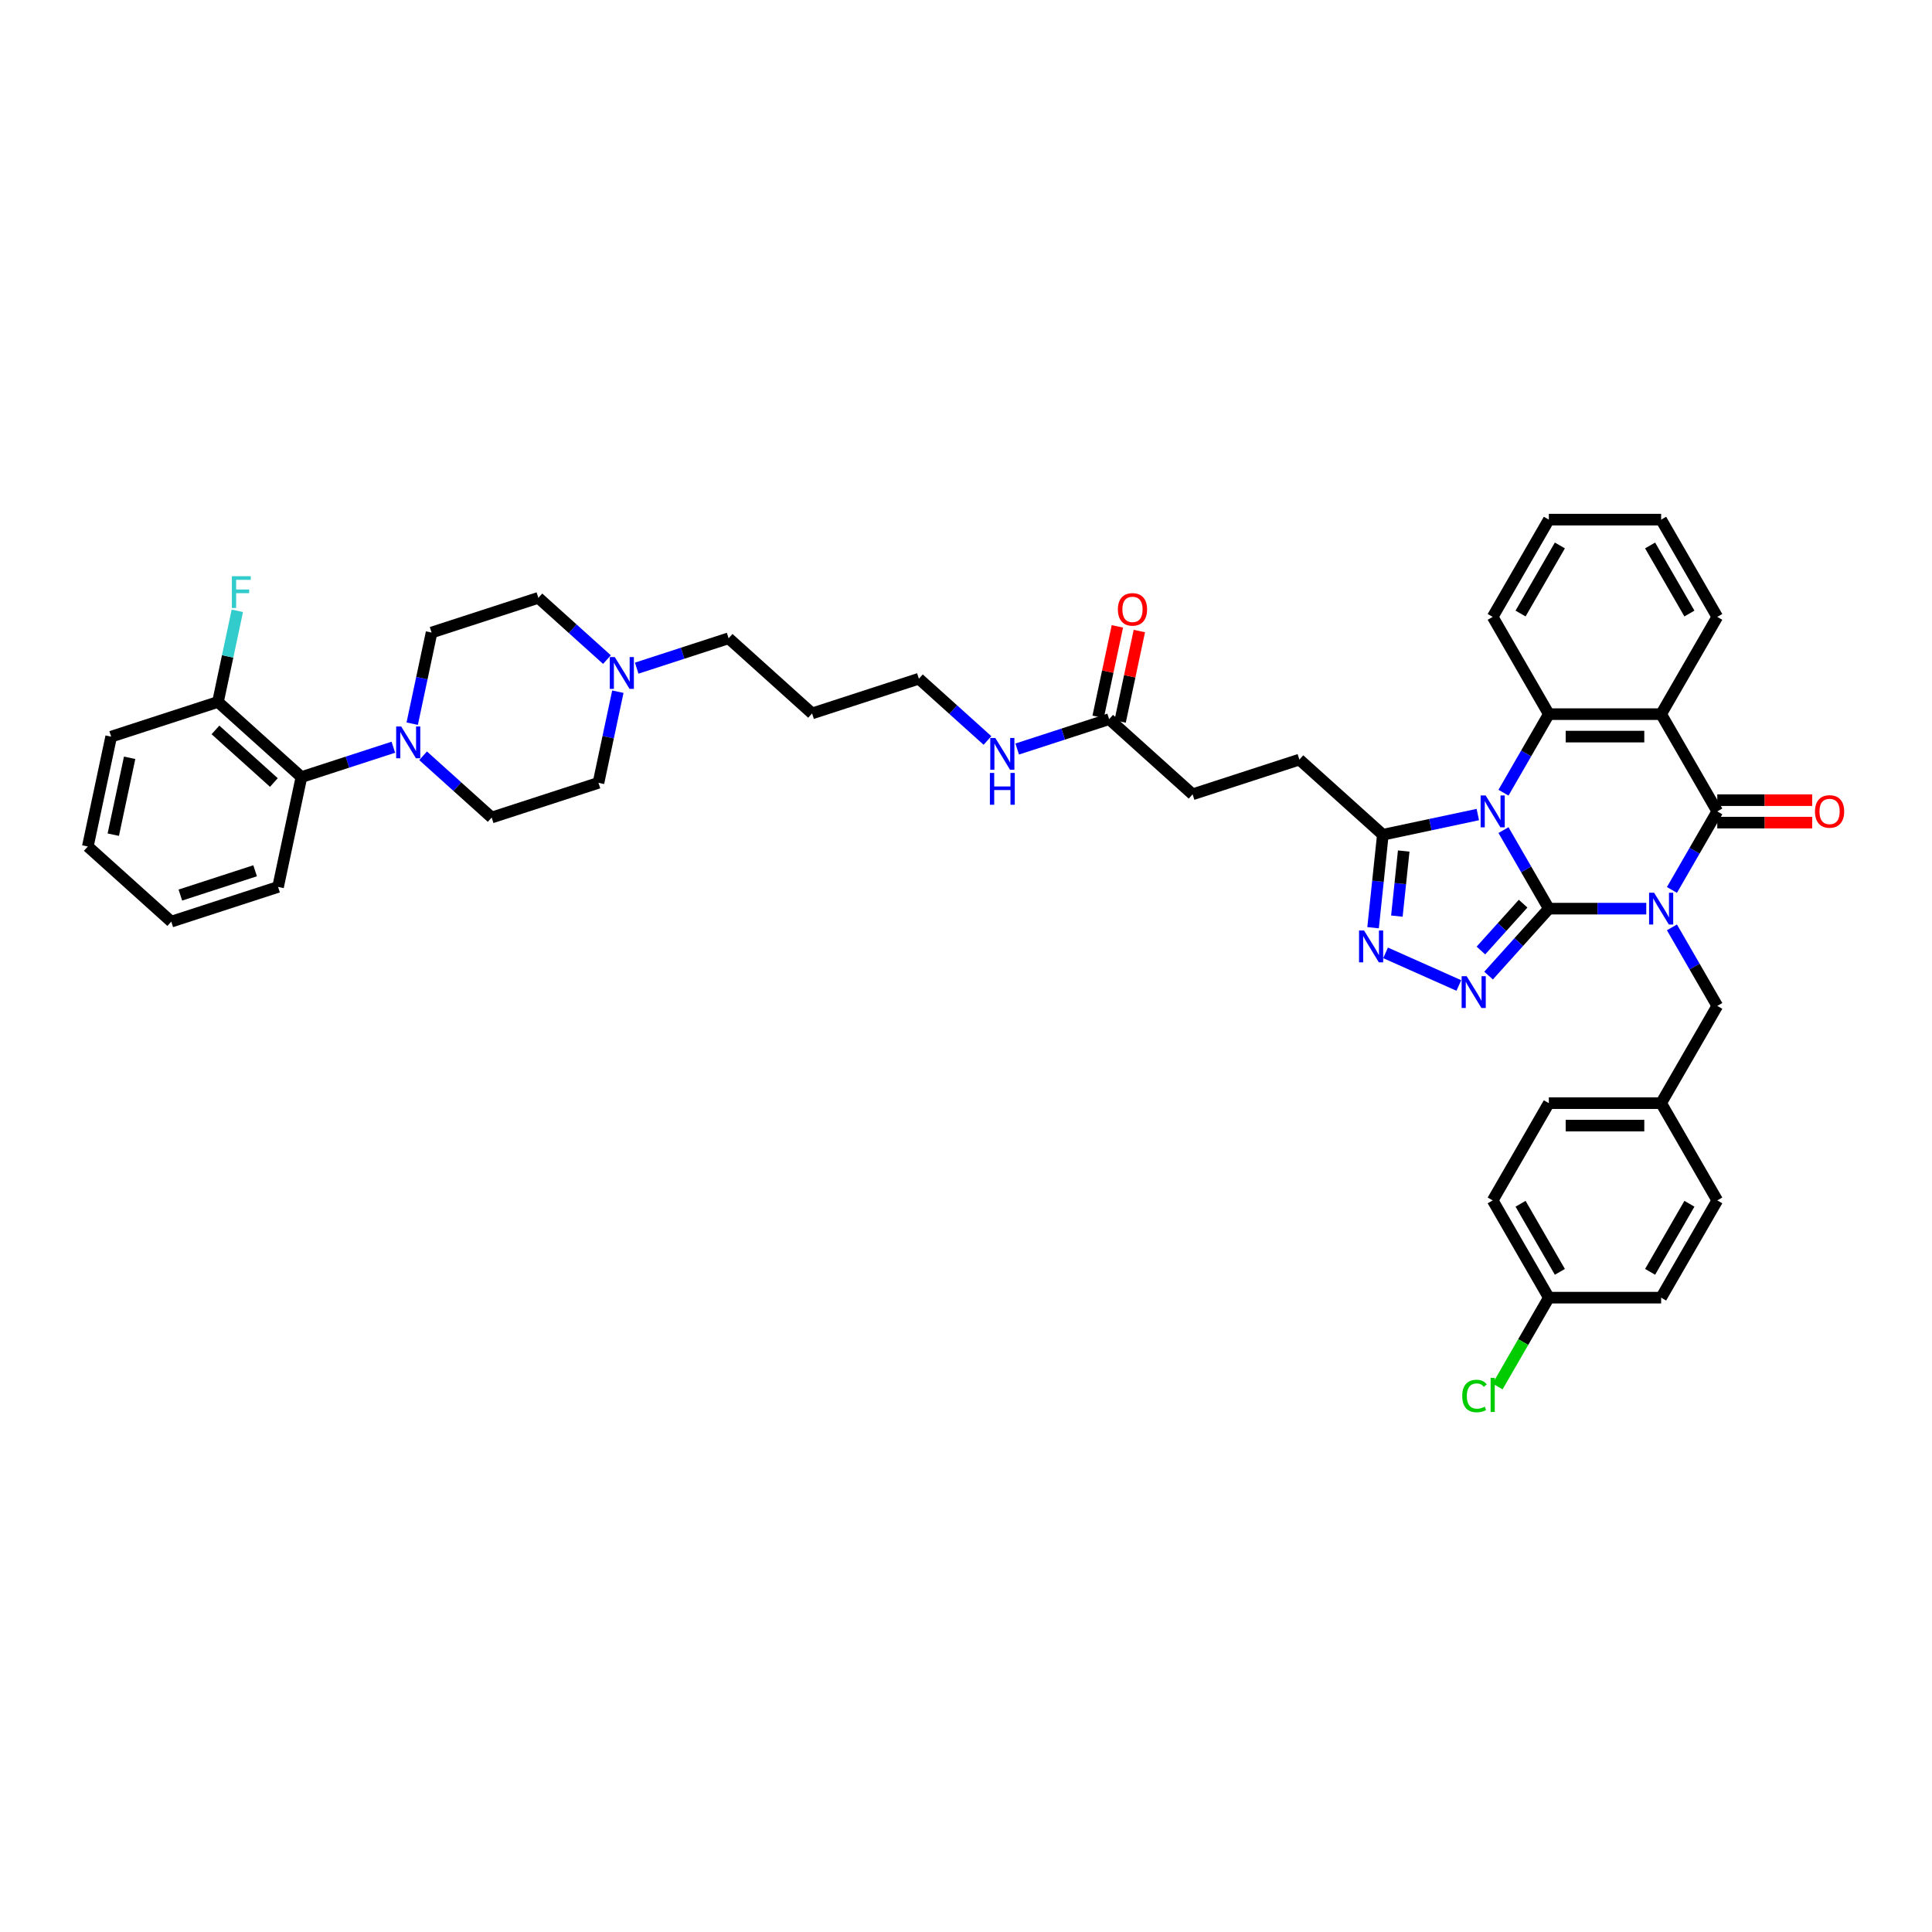 <?xml version='1.0' encoding='iso-8859-1'?>
<svg version='1.1' baseProfile='full'
              xmlns='http://www.w3.org/2000/svg'
                      xmlns:rdkit='http://www.rdkit.org/xml'
                      xmlns:xlink='http://www.w3.org/1999/xlink'
                  xml:space='preserve'
width='1000px' height='1000px' viewBox='0 0 1000 1000'>
<!-- END OF HEADER -->
<rect style='opacity:1.0;fill:#FFFFFF;stroke:none' width='1000' height='1000' x='0' y='0'> </rect>
<path class='bond-0' d='M 801.676,470.315 L 826.891,470.315' style='fill:none;fill-rule:evenodd;stroke:#000000;stroke-width:6px;stroke-linecap:butt;stroke-linejoin:miter;stroke-opacity:1' />
<path class='bond-0' d='M 826.891,470.315 L 852.106,470.315' style='fill:none;fill-rule:evenodd;stroke:#0000FF;stroke-width:6px;stroke-linecap:butt;stroke-linejoin:miter;stroke-opacity:1' />
<path class='bond-1' d='M 801.676,470.315 L 789.94,449.988' style='fill:none;fill-rule:evenodd;stroke:#000000;stroke-width:6px;stroke-linecap:butt;stroke-linejoin:miter;stroke-opacity:1' />
<path class='bond-1' d='M 789.94,449.988 L 778.205,429.661' style='fill:none;fill-rule:evenodd;stroke:#0000FF;stroke-width:6px;stroke-linecap:butt;stroke-linejoin:miter;stroke-opacity:1' />
<path class='bond-3' d='M 801.676,470.315 L 786.078,487.639' style='fill:none;fill-rule:evenodd;stroke:#000000;stroke-width:6px;stroke-linecap:butt;stroke-linejoin:miter;stroke-opacity:1' />
<path class='bond-3' d='M 786.078,487.639 L 770.479,504.963' style='fill:none;fill-rule:evenodd;stroke:#0000FF;stroke-width:6px;stroke-linecap:butt;stroke-linejoin:miter;stroke-opacity:1' />
<path class='bond-3' d='M 788.358,467.733 L 777.438,479.86' style='fill:none;fill-rule:evenodd;stroke:#000000;stroke-width:6px;stroke-linecap:butt;stroke-linejoin:miter;stroke-opacity:1' />
<path class='bond-3' d='M 777.438,479.86 L 766.519,491.987' style='fill:none;fill-rule:evenodd;stroke:#0000FF;stroke-width:6px;stroke-linecap:butt;stroke-linejoin:miter;stroke-opacity:1' />
<path class='bond-2' d='M 865.392,460.631 L 877.128,440.304' style='fill:none;fill-rule:evenodd;stroke:#0000FF;stroke-width:6px;stroke-linecap:butt;stroke-linejoin:miter;stroke-opacity:1' />
<path class='bond-2' d='M 877.128,440.304 L 888.864,419.977' style='fill:none;fill-rule:evenodd;stroke:#000000;stroke-width:6px;stroke-linecap:butt;stroke-linejoin:miter;stroke-opacity:1' />
<path class='bond-9' d='M 865.392,479.998 L 877.128,500.326' style='fill:none;fill-rule:evenodd;stroke:#0000FF;stroke-width:6px;stroke-linecap:butt;stroke-linejoin:miter;stroke-opacity:1' />
<path class='bond-9' d='M 877.128,500.326 L 888.864,520.653' style='fill:none;fill-rule:evenodd;stroke:#000000;stroke-width:6px;stroke-linecap:butt;stroke-linejoin:miter;stroke-opacity:1' />
<path class='bond-5' d='M 778.205,410.293 L 789.94,389.966' style='fill:none;fill-rule:evenodd;stroke:#0000FF;stroke-width:6px;stroke-linecap:butt;stroke-linejoin:miter;stroke-opacity:1' />
<path class='bond-5' d='M 789.94,389.966 L 801.676,369.639' style='fill:none;fill-rule:evenodd;stroke:#000000;stroke-width:6px;stroke-linecap:butt;stroke-linejoin:miter;stroke-opacity:1' />
<path class='bond-7' d='M 764.918,421.613 L 740.338,426.837' style='fill:none;fill-rule:evenodd;stroke:#0000FF;stroke-width:6px;stroke-linecap:butt;stroke-linejoin:miter;stroke-opacity:1' />
<path class='bond-7' d='M 740.338,426.837 L 715.759,432.062' style='fill:none;fill-rule:evenodd;stroke:#000000;stroke-width:6px;stroke-linecap:butt;stroke-linejoin:miter;stroke-opacity:1' />
<path class='bond-12' d='M 888.864,425.789 L 913.422,425.789' style='fill:none;fill-rule:evenodd;stroke:#000000;stroke-width:6px;stroke-linecap:butt;stroke-linejoin:miter;stroke-opacity:1' />
<path class='bond-12' d='M 913.422,425.789 L 937.98,425.789' style='fill:none;fill-rule:evenodd;stroke:#FF0000;stroke-width:6px;stroke-linecap:butt;stroke-linejoin:miter;stroke-opacity:1' />
<path class='bond-12' d='M 888.864,414.164 L 913.422,414.164' style='fill:none;fill-rule:evenodd;stroke:#000000;stroke-width:6px;stroke-linecap:butt;stroke-linejoin:miter;stroke-opacity:1' />
<path class='bond-12' d='M 913.422,414.164 L 937.98,414.164' style='fill:none;fill-rule:evenodd;stroke:#FF0000;stroke-width:6px;stroke-linecap:butt;stroke-linejoin:miter;stroke-opacity:1' />
<path class='bond-43' d='M 888.864,419.977 L 859.801,369.639' style='fill:none;fill-rule:evenodd;stroke:#000000;stroke-width:6px;stroke-linecap:butt;stroke-linejoin:miter;stroke-opacity:1' />
<path class='bond-6' d='M 755.087,510.084 L 717.168,493.201' style='fill:none;fill-rule:evenodd;stroke:#0000FF;stroke-width:6px;stroke-linecap:butt;stroke-linejoin:miter;stroke-opacity:1' />
<path class='bond-4' d='M 859.801,369.639 L 801.676,369.639' style='fill:none;fill-rule:evenodd;stroke:#000000;stroke-width:6px;stroke-linecap:butt;stroke-linejoin:miter;stroke-opacity:1' />
<path class='bond-4' d='M 851.083,381.264 L 810.395,381.264' style='fill:none;fill-rule:evenodd;stroke:#000000;stroke-width:6px;stroke-linecap:butt;stroke-linejoin:miter;stroke-opacity:1' />
<path class='bond-24' d='M 859.801,369.639 L 888.864,319.301' style='fill:none;fill-rule:evenodd;stroke:#000000;stroke-width:6px;stroke-linecap:butt;stroke-linejoin:miter;stroke-opacity:1' />
<path class='bond-26' d='M 801.676,369.639 L 772.614,319.301' style='fill:none;fill-rule:evenodd;stroke:#000000;stroke-width:6px;stroke-linecap:butt;stroke-linejoin:miter;stroke-opacity:1' />
<path class='bond-42' d='M 710.701,480.185 L 713.23,456.123' style='fill:none;fill-rule:evenodd;stroke:#0000FF;stroke-width:6px;stroke-linecap:butt;stroke-linejoin:miter;stroke-opacity:1' />
<path class='bond-42' d='M 713.23,456.123 L 715.759,432.062' style='fill:none;fill-rule:evenodd;stroke:#000000;stroke-width:6px;stroke-linecap:butt;stroke-linejoin:miter;stroke-opacity:1' />
<path class='bond-42' d='M 723.021,474.182 L 724.791,457.338' style='fill:none;fill-rule:evenodd;stroke:#0000FF;stroke-width:6px;stroke-linecap:butt;stroke-linejoin:miter;stroke-opacity:1' />
<path class='bond-42' d='M 724.791,457.338 L 726.561,440.495' style='fill:none;fill-rule:evenodd;stroke:#000000;stroke-width:6px;stroke-linecap:butt;stroke-linejoin:miter;stroke-opacity:1' />
<path class='bond-14' d='M 715.759,432.062 L 672.563,393.168' style='fill:none;fill-rule:evenodd;stroke:#000000;stroke-width:6px;stroke-linecap:butt;stroke-linejoin:miter;stroke-opacity:1' />
<path class='bond-8' d='M 218.991,391.188 L 236.741,407.17' style='fill:none;fill-rule:evenodd;stroke:#0000FF;stroke-width:6px;stroke-linecap:butt;stroke-linejoin:miter;stroke-opacity:1' />
<path class='bond-8' d='M 236.741,407.17 L 254.491,423.152' style='fill:none;fill-rule:evenodd;stroke:#000000;stroke-width:6px;stroke-linecap:butt;stroke-linejoin:miter;stroke-opacity:1' />
<path class='bond-10' d='M 203.6,386.759 L 179.807,394.49' style='fill:none;fill-rule:evenodd;stroke:#0000FF;stroke-width:6px;stroke-linecap:butt;stroke-linejoin:miter;stroke-opacity:1' />
<path class='bond-10' d='M 179.807,394.49 L 156.015,402.22' style='fill:none;fill-rule:evenodd;stroke:#000000;stroke-width:6px;stroke-linecap:butt;stroke-linejoin:miter;stroke-opacity:1' />
<path class='bond-46' d='M 213.354,374.575 L 218.367,350.989' style='fill:none;fill-rule:evenodd;stroke:#0000FF;stroke-width:6px;stroke-linecap:butt;stroke-linejoin:miter;stroke-opacity:1' />
<path class='bond-46' d='M 218.367,350.989 L 223.38,327.404' style='fill:none;fill-rule:evenodd;stroke:#000000;stroke-width:6px;stroke-linecap:butt;stroke-linejoin:miter;stroke-opacity:1' />
<path class='bond-22' d='M 888.864,520.653 L 859.801,570.99' style='fill:none;fill-rule:evenodd;stroke:#000000;stroke-width:6px;stroke-linecap:butt;stroke-linejoin:miter;stroke-opacity:1' />
<path class='bond-17' d='M 156.015,402.22 L 112.82,363.327' style='fill:none;fill-rule:evenodd;stroke:#000000;stroke-width:6px;stroke-linecap:butt;stroke-linejoin:miter;stroke-opacity:1' />
<path class='bond-17' d='M 141.757,405.025 L 111.52,377.8' style='fill:none;fill-rule:evenodd;stroke:#000000;stroke-width:6px;stroke-linecap:butt;stroke-linejoin:miter;stroke-opacity:1' />
<path class='bond-35' d='M 156.015,402.22 L 143.93,459.075' style='fill:none;fill-rule:evenodd;stroke:#000000;stroke-width:6px;stroke-linecap:butt;stroke-linejoin:miter;stroke-opacity:1' />
<path class='bond-11' d='M 329.552,345.835 L 353.344,338.104' style='fill:none;fill-rule:evenodd;stroke:#0000FF;stroke-width:6px;stroke-linecap:butt;stroke-linejoin:miter;stroke-opacity:1' />
<path class='bond-11' d='M 353.344,338.104 L 377.136,330.374' style='fill:none;fill-rule:evenodd;stroke:#000000;stroke-width:6px;stroke-linecap:butt;stroke-linejoin:miter;stroke-opacity:1' />
<path class='bond-19' d='M 314.16,341.406 L 296.41,325.424' style='fill:none;fill-rule:evenodd;stroke:#0000FF;stroke-width:6px;stroke-linecap:butt;stroke-linejoin:miter;stroke-opacity:1' />
<path class='bond-19' d='M 296.41,325.424 L 278.661,309.442' style='fill:none;fill-rule:evenodd;stroke:#000000;stroke-width:6px;stroke-linecap:butt;stroke-linejoin:miter;stroke-opacity:1' />
<path class='bond-20' d='M 319.798,358.019 L 314.784,381.604' style='fill:none;fill-rule:evenodd;stroke:#0000FF;stroke-width:6px;stroke-linecap:butt;stroke-linejoin:miter;stroke-opacity:1' />
<path class='bond-20' d='M 314.784,381.604 L 309.771,405.19' style='fill:none;fill-rule:evenodd;stroke:#000000;stroke-width:6px;stroke-linecap:butt;stroke-linejoin:miter;stroke-opacity:1' />
<path class='bond-13' d='M 574.088,372.237 L 617.283,411.13' style='fill:none;fill-rule:evenodd;stroke:#000000;stroke-width:6px;stroke-linecap:butt;stroke-linejoin:miter;stroke-opacity:1' />
<path class='bond-18' d='M 579.773,373.445 L 584.749,350.034' style='fill:none;fill-rule:evenodd;stroke:#000000;stroke-width:6px;stroke-linecap:butt;stroke-linejoin:miter;stroke-opacity:1' />
<path class='bond-18' d='M 584.749,350.034 L 589.726,326.623' style='fill:none;fill-rule:evenodd;stroke:#FF0000;stroke-width:6px;stroke-linecap:butt;stroke-linejoin:miter;stroke-opacity:1' />
<path class='bond-18' d='M 568.402,371.028 L 573.378,347.617' style='fill:none;fill-rule:evenodd;stroke:#000000;stroke-width:6px;stroke-linecap:butt;stroke-linejoin:miter;stroke-opacity:1' />
<path class='bond-18' d='M 573.378,347.617 L 578.355,324.206' style='fill:none;fill-rule:evenodd;stroke:#FF0000;stroke-width:6px;stroke-linecap:butt;stroke-linejoin:miter;stroke-opacity:1' />
<path class='bond-21' d='M 574.088,372.237 L 550.295,379.967' style='fill:none;fill-rule:evenodd;stroke:#000000;stroke-width:6px;stroke-linecap:butt;stroke-linejoin:miter;stroke-opacity:1' />
<path class='bond-21' d='M 550.295,379.967 L 526.503,387.698' style='fill:none;fill-rule:evenodd;stroke:#0000FF;stroke-width:6px;stroke-linecap:butt;stroke-linejoin:miter;stroke-opacity:1' />
<path class='bond-23' d='M 672.563,393.168 L 617.283,411.13' style='fill:none;fill-rule:evenodd;stroke:#000000;stroke-width:6px;stroke-linecap:butt;stroke-linejoin:miter;stroke-opacity:1' />
<path class='bond-15' d='M 254.491,423.152 L 309.771,405.19' style='fill:none;fill-rule:evenodd;stroke:#000000;stroke-width:6px;stroke-linecap:butt;stroke-linejoin:miter;stroke-opacity:1' />
<path class='bond-16' d='M 223.38,327.404 L 278.661,309.442' style='fill:none;fill-rule:evenodd;stroke:#000000;stroke-width:6px;stroke-linecap:butt;stroke-linejoin:miter;stroke-opacity:1' />
<path class='bond-27' d='M 112.82,363.327 L 117.833,339.741' style='fill:none;fill-rule:evenodd;stroke:#000000;stroke-width:6px;stroke-linecap:butt;stroke-linejoin:miter;stroke-opacity:1' />
<path class='bond-27' d='M 117.833,339.741 L 122.846,316.156' style='fill:none;fill-rule:evenodd;stroke:#33CCCC;stroke-width:6px;stroke-linecap:butt;stroke-linejoin:miter;stroke-opacity:1' />
<path class='bond-37' d='M 112.82,363.327 L 57.539,381.288' style='fill:none;fill-rule:evenodd;stroke:#000000;stroke-width:6px;stroke-linecap:butt;stroke-linejoin:miter;stroke-opacity:1' />
<path class='bond-36' d='M 511.112,383.269 L 493.362,367.287' style='fill:none;fill-rule:evenodd;stroke:#0000FF;stroke-width:6px;stroke-linecap:butt;stroke-linejoin:miter;stroke-opacity:1' />
<path class='bond-36' d='M 493.362,367.287 L 475.612,351.305' style='fill:none;fill-rule:evenodd;stroke:#000000;stroke-width:6px;stroke-linecap:butt;stroke-linejoin:miter;stroke-opacity:1' />
<path class='bond-29' d='M 859.801,570.99 L 888.864,621.328' style='fill:none;fill-rule:evenodd;stroke:#000000;stroke-width:6px;stroke-linecap:butt;stroke-linejoin:miter;stroke-opacity:1' />
<path class='bond-30' d='M 859.801,570.99 L 801.676,570.99' style='fill:none;fill-rule:evenodd;stroke:#000000;stroke-width:6px;stroke-linecap:butt;stroke-linejoin:miter;stroke-opacity:1' />
<path class='bond-30' d='M 851.083,582.615 L 810.395,582.615' style='fill:none;fill-rule:evenodd;stroke:#000000;stroke-width:6px;stroke-linecap:butt;stroke-linejoin:miter;stroke-opacity:1' />
<path class='bond-44' d='M 888.864,319.301 L 859.801,268.963' style='fill:none;fill-rule:evenodd;stroke:#000000;stroke-width:6px;stroke-linecap:butt;stroke-linejoin:miter;stroke-opacity:1' />
<path class='bond-44' d='M 874.437,317.563 L 854.093,282.327' style='fill:none;fill-rule:evenodd;stroke:#000000;stroke-width:6px;stroke-linecap:butt;stroke-linejoin:miter;stroke-opacity:1' />
<path class='bond-25' d='M 801.676,671.666 L 772.614,621.328' style='fill:none;fill-rule:evenodd;stroke:#000000;stroke-width:6px;stroke-linecap:butt;stroke-linejoin:miter;stroke-opacity:1' />
<path class='bond-25' d='M 807.385,658.303 L 787.041,623.066' style='fill:none;fill-rule:evenodd;stroke:#000000;stroke-width:6px;stroke-linecap:butt;stroke-linejoin:miter;stroke-opacity:1' />
<path class='bond-28' d='M 801.676,671.666 L 788.406,694.65' style='fill:none;fill-rule:evenodd;stroke:#000000;stroke-width:6px;stroke-linecap:butt;stroke-linejoin:miter;stroke-opacity:1' />
<path class='bond-28' d='M 788.406,694.65 L 775.136,717.635' style='fill:none;fill-rule:evenodd;stroke:#00CC00;stroke-width:6px;stroke-linecap:butt;stroke-linejoin:miter;stroke-opacity:1' />
<path class='bond-45' d='M 801.676,671.666 L 859.801,671.666' style='fill:none;fill-rule:evenodd;stroke:#000000;stroke-width:6px;stroke-linecap:butt;stroke-linejoin:miter;stroke-opacity:1' />
<path class='bond-39' d='M 772.614,319.301 L 801.676,268.963' style='fill:none;fill-rule:evenodd;stroke:#000000;stroke-width:6px;stroke-linecap:butt;stroke-linejoin:miter;stroke-opacity:1' />
<path class='bond-39' d='M 787.041,317.563 L 807.385,282.327' style='fill:none;fill-rule:evenodd;stroke:#000000;stroke-width:6px;stroke-linecap:butt;stroke-linejoin:miter;stroke-opacity:1' />
<path class='bond-31' d='M 888.864,621.328 L 859.801,671.666' style='fill:none;fill-rule:evenodd;stroke:#000000;stroke-width:6px;stroke-linecap:butt;stroke-linejoin:miter;stroke-opacity:1' />
<path class='bond-31' d='M 874.437,623.066 L 854.093,658.303' style='fill:none;fill-rule:evenodd;stroke:#000000;stroke-width:6px;stroke-linecap:butt;stroke-linejoin:miter;stroke-opacity:1' />
<path class='bond-32' d='M 801.676,570.99 L 772.614,621.328' style='fill:none;fill-rule:evenodd;stroke:#000000;stroke-width:6px;stroke-linecap:butt;stroke-linejoin:miter;stroke-opacity:1' />
<path class='bond-33' d='M 377.136,330.374 L 420.332,369.267' style='fill:none;fill-rule:evenodd;stroke:#000000;stroke-width:6px;stroke-linecap:butt;stroke-linejoin:miter;stroke-opacity:1' />
<path class='bond-34' d='M 420.332,369.267 L 475.612,351.305' style='fill:none;fill-rule:evenodd;stroke:#000000;stroke-width:6px;stroke-linecap:butt;stroke-linejoin:miter;stroke-opacity:1' />
<path class='bond-40' d='M 143.93,459.075 L 88.65,477.037' style='fill:none;fill-rule:evenodd;stroke:#000000;stroke-width:6px;stroke-linecap:butt;stroke-linejoin:miter;stroke-opacity:1' />
<path class='bond-40' d='M 132.046,450.713 L 93.35,463.286' style='fill:none;fill-rule:evenodd;stroke:#000000;stroke-width:6px;stroke-linecap:butt;stroke-linejoin:miter;stroke-opacity:1' />
<path class='bond-47' d='M 57.539,381.288 L 45.455,438.143' style='fill:none;fill-rule:evenodd;stroke:#000000;stroke-width:6px;stroke-linecap:butt;stroke-linejoin:miter;stroke-opacity:1' />
<path class='bond-47' d='M 67.098,392.234 L 58.638,432.032' style='fill:none;fill-rule:evenodd;stroke:#000000;stroke-width:6px;stroke-linecap:butt;stroke-linejoin:miter;stroke-opacity:1' />
<path class='bond-38' d='M 859.801,268.963 L 801.676,268.963' style='fill:none;fill-rule:evenodd;stroke:#000000;stroke-width:6px;stroke-linecap:butt;stroke-linejoin:miter;stroke-opacity:1' />
<path class='bond-41' d='M 88.65,477.037 L 45.455,438.143' style='fill:none;fill-rule:evenodd;stroke:#000000;stroke-width:6px;stroke-linecap:butt;stroke-linejoin:miter;stroke-opacity:1' />
<path  class='atom-1' d='M 856.163 462.084
L 861.557 470.803
Q 862.092 471.663, 862.952 473.221
Q 863.812 474.779, 863.859 474.872
L 863.859 462.084
L 866.044 462.084
L 866.044 478.545
L 863.789 478.545
L 858 469.013
Q 857.325 467.897, 856.605 466.618
Q 855.907 465.339, 855.698 464.944
L 855.698 478.545
L 853.559 478.545
L 853.559 462.084
L 856.163 462.084
' fill='#0000FF'/>
<path  class='atom-2' d='M 768.975 411.746
L 774.369 420.465
Q 774.904 421.325, 775.764 422.883
Q 776.624 424.441, 776.671 424.534
L 776.671 411.746
L 778.856 411.746
L 778.856 428.207
L 776.601 428.207
L 770.812 418.675
Q 770.138 417.559, 769.417 416.28
Q 768.719 415.001, 768.51 414.606
L 768.51 428.207
L 766.371 428.207
L 766.371 411.746
L 768.975 411.746
' fill='#0000FF'/>
<path  class='atom-4' d='M 759.144 505.28
L 764.538 513.998
Q 765.073 514.859, 765.933 516.416
Q 766.794 517.974, 766.84 518.067
L 766.84 505.28
L 769.026 505.28
L 769.026 521.741
L 766.77 521.741
L 760.981 512.208
Q 760.307 511.092, 759.586 509.813
Q 758.889 508.535, 758.679 508.139
L 758.679 521.741
L 756.54 521.741
L 756.54 505.28
L 759.144 505.28
' fill='#0000FF'/>
<path  class='atom-7' d='M 706.044 481.638
L 711.438 490.357
Q 711.973 491.217, 712.833 492.775
Q 713.694 494.333, 713.74 494.426
L 713.74 481.638
L 715.926 481.638
L 715.926 498.099
L 713.67 498.099
L 707.881 488.567
Q 707.207 487.451, 706.486 486.172
Q 705.789 484.893, 705.579 484.498
L 705.579 498.099
L 703.44 498.099
L 703.44 481.638
L 706.044 481.638
' fill='#0000FF'/>
<path  class='atom-9' d='M 207.657 376.028
L 213.051 384.747
Q 213.586 385.607, 214.446 387.165
Q 215.306 388.723, 215.353 388.816
L 215.353 376.028
L 217.538 376.028
L 217.538 392.489
L 215.283 392.489
L 209.494 382.956
Q 208.819 381.84, 208.099 380.562
Q 207.401 379.283, 207.192 378.888
L 207.192 392.489
L 205.053 392.489
L 205.053 376.028
L 207.657 376.028
' fill='#0000FF'/>
<path  class='atom-12' d='M 318.217 340.105
L 323.611 348.823
Q 324.146 349.684, 325.006 351.241
Q 325.867 352.799, 325.913 352.892
L 325.913 340.105
L 328.099 340.105
L 328.099 356.566
L 325.843 356.566
L 320.054 347.033
Q 319.38 345.917, 318.659 344.638
Q 317.962 343.36, 317.752 342.964
L 317.752 356.566
L 315.613 356.566
L 315.613 340.105
L 318.217 340.105
' fill='#0000FF'/>
<path  class='atom-13' d='M 939.433 420.023
Q 939.433 416.071, 941.386 413.862
Q 943.339 411.653, 946.989 411.653
Q 950.639 411.653, 952.592 413.862
Q 954.545 416.071, 954.545 420.023
Q 954.545 424.022, 952.569 426.301
Q 950.593 428.556, 946.989 428.556
Q 943.362 428.556, 941.386 426.301
Q 939.433 424.046, 939.433 420.023
M 946.989 426.696
Q 949.5 426.696, 950.849 425.022
Q 952.22 423.325, 952.22 420.023
Q 952.22 416.792, 950.849 415.164
Q 949.5 413.513, 946.989 413.513
Q 944.478 413.513, 943.106 415.141
Q 941.758 416.768, 941.758 420.023
Q 941.758 423.348, 943.106 425.022
Q 944.478 426.696, 946.989 426.696
' fill='#FF0000'/>
<path  class='atom-19' d='M 578.616 315.428
Q 578.616 311.476, 580.569 309.267
Q 582.522 307.058, 586.173 307.058
Q 589.823 307.058, 591.776 309.267
Q 593.729 311.476, 593.729 315.428
Q 593.729 319.427, 591.753 321.706
Q 589.776 323.961, 586.173 323.961
Q 582.546 323.961, 580.569 321.706
Q 578.616 319.451, 578.616 315.428
M 586.173 322.101
Q 588.684 322.101, 590.032 320.427
Q 591.404 318.73, 591.404 315.428
Q 591.404 312.197, 590.032 310.569
Q 588.684 308.918, 586.173 308.918
Q 583.662 308.918, 582.29 310.546
Q 580.941 312.173, 580.941 315.428
Q 580.941 318.753, 582.29 320.427
Q 583.662 322.101, 586.173 322.101
' fill='#FF0000'/>
<path  class='atom-22' d='M 515.169 381.968
L 520.563 390.687
Q 521.098 391.547, 521.958 393.105
Q 522.818 394.663, 522.865 394.756
L 522.865 381.968
L 525.05 381.968
L 525.05 398.429
L 522.795 398.429
L 517.006 388.896
Q 516.331 387.78, 515.611 386.502
Q 514.913 385.223, 514.704 384.828
L 514.704 398.429
L 512.565 398.429
L 512.565 381.968
L 515.169 381.968
' fill='#0000FF'/>
<path  class='atom-22' d='M 512.367 400.075
L 514.599 400.075
L 514.599 407.073
L 523.016 407.073
L 523.016 400.075
L 525.248 400.075
L 525.248 416.536
L 523.016 416.536
L 523.016 408.933
L 514.599 408.933
L 514.599 416.536
L 512.367 416.536
L 512.367 400.075
' fill='#0000FF'/>
<path  class='atom-28' d='M 120.01 298.241
L 129.799 298.241
L 129.799 300.125
L 122.219 300.125
L 122.219 305.123
L 128.962 305.123
L 128.962 307.03
L 122.219 307.03
L 122.219 314.702
L 120.01 314.702
L 120.01 298.241
' fill='#33CCCC'/>
<path  class='atom-29' d='M 756.85 722.574
Q 756.85 718.482, 758.757 716.343
Q 760.686 714.18, 764.337 714.18
Q 767.731 714.18, 769.545 716.575
L 768.01 717.831
Q 766.685 716.087, 764.337 716.087
Q 761.849 716.087, 760.524 717.761
Q 759.222 719.412, 759.222 722.574
Q 759.222 725.829, 760.57 727.503
Q 761.942 729.177, 764.592 729.177
Q 766.406 729.177, 768.522 728.084
L 769.173 729.828
Q 768.313 730.386, 767.01 730.711
Q 765.708 731.037, 764.267 731.037
Q 760.686 731.037, 758.757 728.851
Q 756.85 726.666, 756.85 722.574
' fill='#00CC00'/>
<path  class='atom-29' d='M 771.544 713.181
L 773.683 713.181
L 773.683 730.827
L 771.544 730.827
L 771.544 713.181
' fill='#00CC00'/>
</svg>
